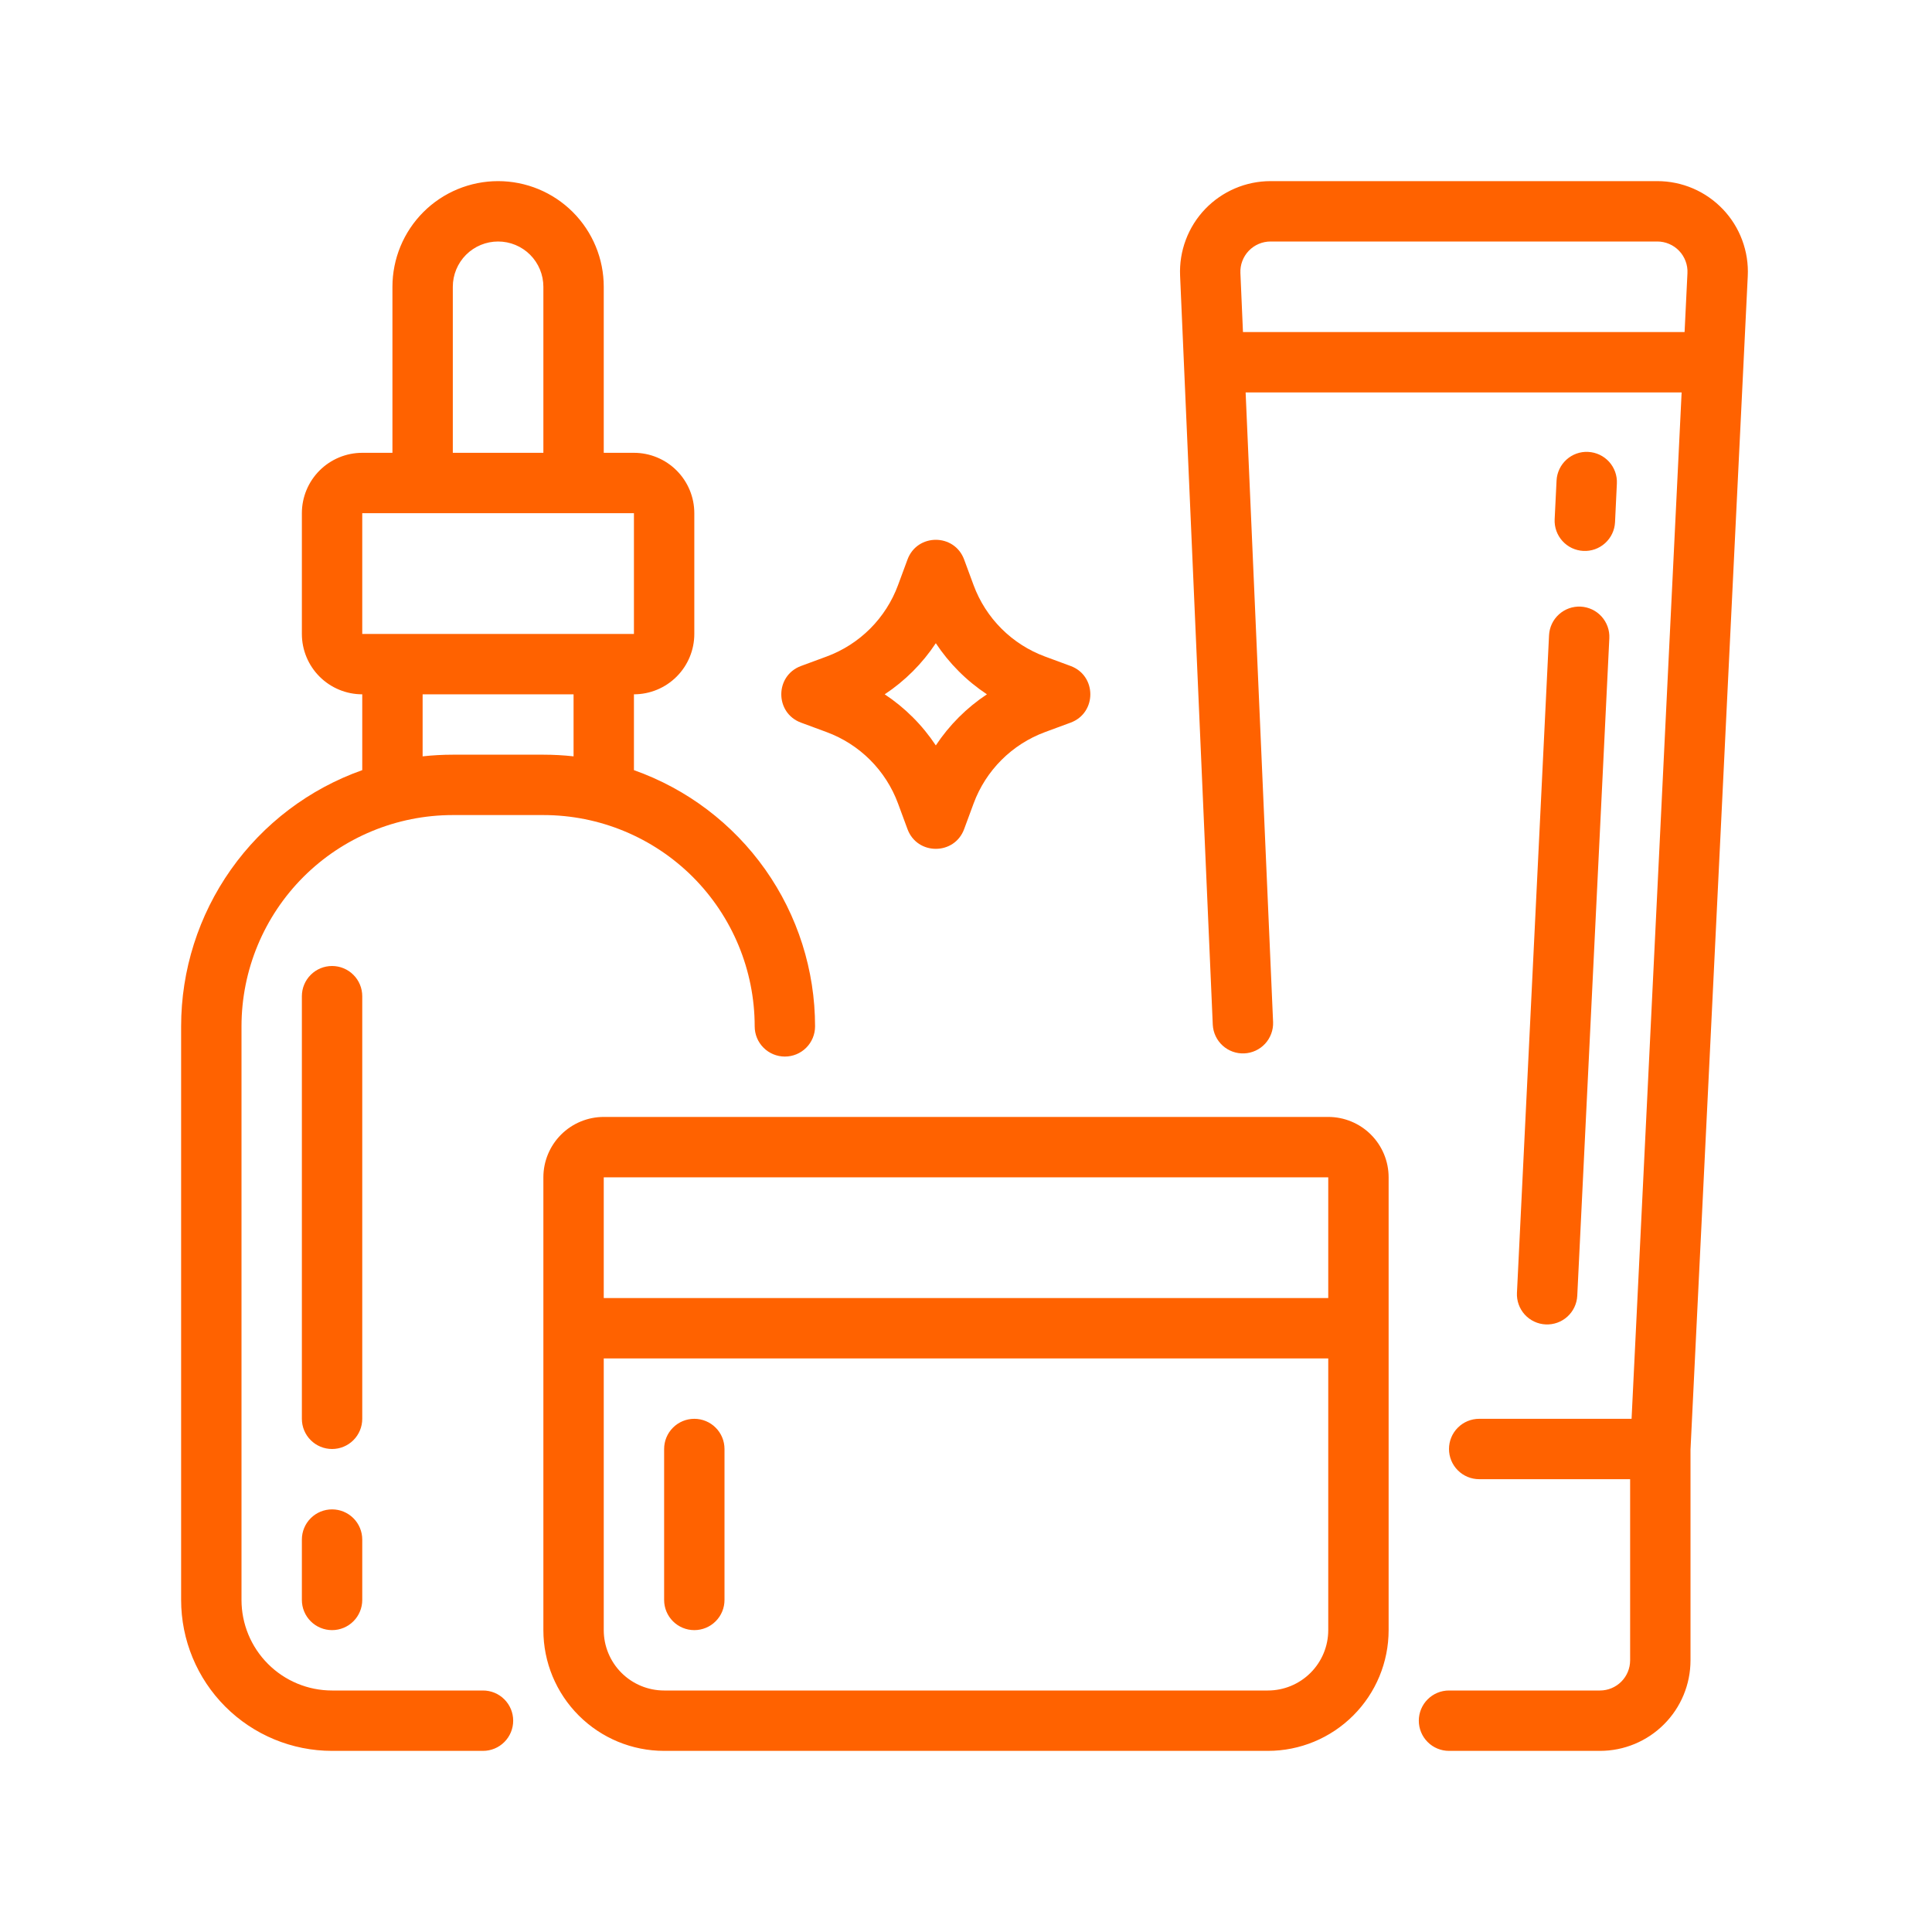 <svg width="64" height="64" viewBox="0 0 64 64" fill="none" xmlns="http://www.w3.org/2000/svg">
<path fill-rule="evenodd" clip-rule="evenodd" d="M18 15V9.5C18 9.102 17.842 8.721 17.561 8.439C17.279 8.158 16.898 8 16.5 8C16.102 8 15.721 8.158 15.439 8.439C15.158 8.721 15 9.102 15 9.5V15H18ZM13 9.5V15H12C11.47 15 10.961 15.211 10.586 15.586C10.211 15.961 10 16.47 10 17V21C10 21.53 10.211 22.039 10.586 22.414C10.961 22.789 11.47 23 12 23V25.512C10.245 26.133 8.726 27.283 7.651 28.803C6.577 30.323 6 32.139 6 34V53C6 54.326 6.527 55.598 7.464 56.535C8.402 57.473 9.674 58 11 58H16C16.265 58 16.52 57.895 16.707 57.707C16.895 57.52 17 57.265 17 57C17 56.735 16.895 56.48 16.707 56.293C16.52 56.105 16.265 56 16 56H11C10.204 56 9.441 55.684 8.879 55.121C8.316 54.559 8 53.796 8 53V34C8 32.144 8.738 30.363 10.05 29.05C11.363 27.738 13.143 27 15 27H18C19.857 27 21.637 27.738 22.95 29.05C24.262 30.363 25 32.144 25 34C25 34.265 25.105 34.52 25.293 34.707C25.48 34.895 25.735 35 26 35C26.265 35 26.52 34.895 26.707 34.707C26.895 34.52 27 34.265 27 34C27 32.139 26.423 30.323 25.349 28.803C24.274 27.283 22.755 26.133 21 25.512V23C21.53 23 22.039 22.789 22.414 22.414C22.789 22.039 23 21.53 23 21V17C23 16.47 22.789 15.961 22.414 15.586C22.039 15.211 21.53 15 21 15H20V9.5C20 9.04 19.91 8.585 19.734 8.161C19.558 7.736 19.3 7.35 18.975 7.025C18.65 6.7 18.264 6.442 17.839 6.266C17.415 6.091 16.96 6 16.5 6C16.04 6 15.585 6.091 15.161 6.266C14.736 6.442 14.35 6.7 14.025 7.025C13.7 7.35 13.442 7.736 13.266 8.161C13.091 8.585 13 9.04 13 9.5ZM12 17V21H21V17H12ZM14 25.055V23H19V25.055C18.668 25.018 18.334 25 18 25H15C14.662 25 14.328 25.019 14 25.055ZM52 49H49C48.735 49 48.48 48.895 48.293 48.707C48.105 48.52 48 48.265 48 48C48 47.735 48.105 47.48 48.293 47.293C48.48 47.105 48.735 47 49 47H54.048L55.706 13H41.263L42.173 33.863C42.182 34.126 42.086 34.382 41.907 34.576C41.728 34.769 41.48 34.884 41.217 34.895C40.954 34.907 40.697 34.814 40.502 34.637C40.307 34.46 40.189 34.213 40.175 33.95L39.092 9.13C39.075 8.725 39.139 8.322 39.282 7.943C39.424 7.564 39.642 7.218 39.922 6.925C40.202 6.633 40.539 6.4 40.911 6.241C41.283 6.082 41.684 6 42.089 6H54.9C55.306 6 55.708 6.082 56.082 6.242C56.455 6.402 56.792 6.637 57.073 6.931C57.353 7.225 57.571 7.573 57.712 7.954C57.854 8.335 57.917 8.74 57.897 9.146L56 48.024V55C56 55.796 55.684 56.559 55.121 57.121C54.559 57.684 53.796 58 53 58H48C47.735 58 47.48 57.895 47.293 57.707C47.105 57.52 47 57.265 47 57C47 56.735 47.105 56.48 47.293 56.293C47.48 56.105 47.735 56 48 56H53C53.265 56 53.52 55.895 53.707 55.707C53.895 55.52 54 55.265 54 55V49H52ZM41.175 11H55.804L55.899 9.049C55.906 8.914 55.885 8.778 55.837 8.651C55.79 8.525 55.718 8.408 55.624 8.31C55.531 8.212 55.419 8.134 55.294 8.081C55.169 8.027 55.035 8 54.9 8H42.09C41.955 8 41.821 8.027 41.697 8.08C41.573 8.133 41.46 8.211 41.367 8.308C41.273 8.406 41.201 8.521 41.153 8.648C41.105 8.774 41.084 8.909 41.09 9.044L41.175 11ZM20 39H44V43H20V39ZM46 39V54C46 55.061 45.579 56.078 44.828 56.828C44.078 57.579 43.061 58 42 58H22C20.939 58 19.922 57.579 19.172 56.828C18.421 56.078 18 55.061 18 54V39C18 38.47 18.211 37.961 18.586 37.586C18.961 37.211 19.47 37 20 37H44C44.53 37 45.039 37.211 45.414 37.586C45.789 37.961 46 38.47 46 39ZM20 45H44V54C44 54.53 43.789 55.039 43.414 55.414C43.039 55.789 42.53 56 42 56H22C21.47 56 20.961 55.789 20.586 55.414C20.211 55.039 20 54.53 20 54V45ZM52.611 14.97C52.876 14.983 53.125 15.101 53.303 15.297C53.481 15.493 53.574 15.752 53.561 16.017L53.5 17.3C53.487 17.565 53.369 17.814 53.172 17.992C53.074 18.081 52.96 18.149 52.837 18.193C52.713 18.237 52.581 18.257 52.45 18.25C52.319 18.243 52.19 18.211 52.071 18.155C51.952 18.098 51.846 18.019 51.758 17.922C51.579 17.725 51.487 17.465 51.5 17.2L51.563 15.919C51.576 15.654 51.694 15.405 51.89 15.227C52.086 15.049 52.345 14.956 52.61 14.969L52.611 14.97ZM52.361 20.095C52.492 20.101 52.621 20.134 52.74 20.19C52.858 20.246 52.965 20.325 53.053 20.422C53.141 20.52 53.209 20.633 53.254 20.757C53.298 20.881 53.318 21.012 53.311 21.143L52.249 42.923C52.236 43.188 52.118 43.437 51.922 43.615C51.726 43.793 51.467 43.886 51.202 43.873C50.937 43.861 50.688 43.743 50.509 43.547C50.331 43.35 50.238 43.091 50.251 42.826L51.314 21.045C51.327 20.78 51.444 20.531 51.641 20.353C51.837 20.175 52.096 20.082 52.361 20.095ZM29.307 23C29.979 22.555 30.555 21.979 31 21.307C31.445 21.979 32.021 22.555 32.693 23C32.021 23.445 31.445 24.021 31 24.693C30.555 24.021 29.979 23.445 29.307 23ZM30.062 18.535C30.384 17.664 31.616 17.664 31.938 18.535L32.252 19.385C32.452 19.926 32.767 20.417 33.175 20.825C33.583 21.233 34.075 21.548 34.616 21.748L35.466 22.062C36.336 22.384 36.336 23.616 35.466 23.938L34.616 24.252C34.075 24.452 33.583 24.767 33.175 25.175C32.767 25.583 32.452 26.075 32.252 26.616L31.938 27.466C31.616 28.336 30.384 28.336 30.062 27.466L29.748 26.616C29.548 26.075 29.233 25.583 28.825 25.175C28.417 24.767 27.925 24.452 27.384 24.252L26.534 23.938C25.664 23.616 25.664 22.384 26.534 22.062L27.384 21.748C27.925 21.548 28.417 21.233 28.825 20.825C29.233 20.417 29.548 19.925 29.748 19.384L30.062 18.535ZM10 47C10 47.265 10.105 47.52 10.293 47.707C10.48 47.895 10.735 48 11 48C11.265 48 11.52 47.895 11.707 47.707C11.895 47.52 12 47.265 12 47V33C12 32.735 11.895 32.48 11.707 32.293C11.52 32.105 11.265 32 11 32C10.735 32 10.48 32.105 10.293 32.293C10.105 32.48 10 32.735 10 33V47ZM23 54C22.735 54 22.48 53.895 22.293 53.707C22.105 53.52 22 53.265 22 53V48C22 47.735 22.105 47.48 22.293 47.293C22.48 47.105 22.735 47 23 47C23.265 47 23.52 47.105 23.707 47.293C23.895 47.48 24 47.735 24 48V53C24 53.265 23.895 53.52 23.707 53.707C23.52 53.895 23.265 54 23 54ZM12 51C12 50.735 11.895 50.48 11.707 50.293C11.52 50.105 11.265 50 11 50C10.735 50 10.48 50.105 10.293 50.293C10.105 50.48 10 50.735 10 51V53C10 53.265 10.105 53.52 10.293 53.707C10.48 53.895 10.735 54 11 54C11.265 54 11.52 53.895 11.707 53.707C11.895 53.52 12 53.265 12 53V51Z" fill="#FF6200"/>
</svg>
